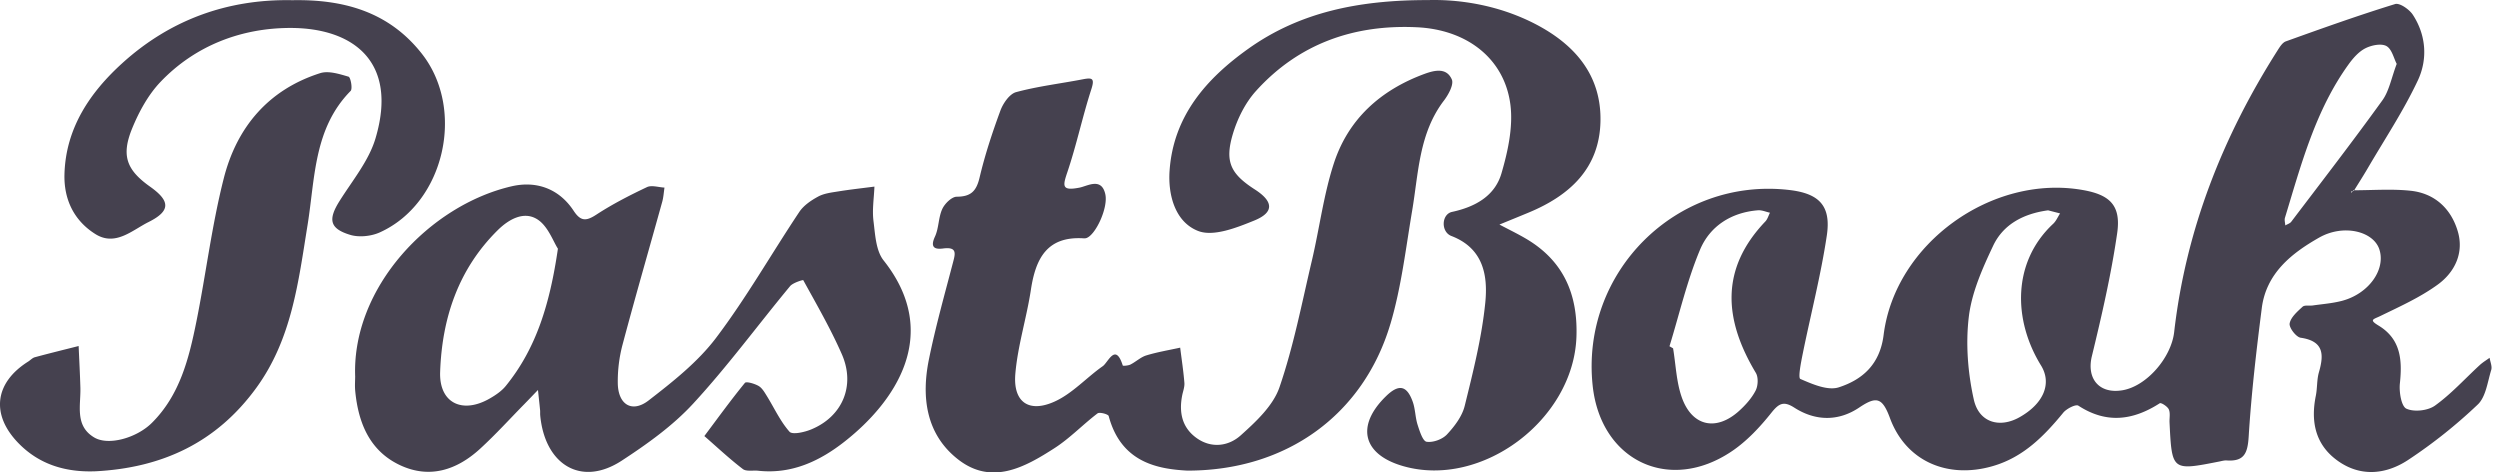 <?xml version="1.0" encoding="UTF-8"?> <svg xmlns="http://www.w3.org/2000/svg" width="127" height="24" viewBox="0 0 127 24"><title>Fill 1</title><path d="M6.205 3.216C4.58 4.692 3.341 6.5 3.275 8.844c-.037 1.298.493 2.374 1.576 3.05 1.012.631 1.864-.199 2.691-.612 1.13-.563 1.116-1.066.088-1.795-1.198-.849-1.484-1.576-.915-2.967.344-.84.809-1.694 1.426-2.346 1.77-1.863 4.114-2.746 6.584-2.754 3.183-.01 5.521 1.681 4.35 5.612-.34 1.141-1.175 2.142-1.826 3.18-.588.936-.51 1.401.541 1.719.454.137 1.069.072 1.508-.127 3.276-1.48 4.367-6.229 2.133-9.074C19.736.572 17.419-.038 14.852.01c-3.326-.066-6.235 1.016-8.647 3.206zm6.829 16.468c1.793-2.476 2.123-5.368 2.589-8.244.385-2.375.306-4.908 2.188-6.82.11-.112 0-.694-.104-.724-.464-.135-1.015-.314-1.44-.18-2.636.838-4.242 2.754-4.9 5.347-.608 2.389-.903 4.856-1.391 7.278-.377 1.868-.836 3.723-2.258 5.139-.77.767-2.2 1.171-2.923.748-1.008-.592-.686-1.624-.711-2.531-.02-.707-.059-1.413-.089-2.119-.742.188-1.486.37-2.225.57-.122.033-.222.146-.335.218-1.714 1.077-1.917 2.706-.477 4.167C2.018 23.61 3.355 24 4.859 23.941c3.366-.176 6.14-1.448 8.175-4.257zM63.415 2.476c-2.127 1.515-3.804 3.41-4 6.19-.09 1.272.3 2.621 1.452 3.068.776.301 1.955-.166 2.855-.533 1.015-.414.97-.968.03-1.572-1.228-.79-1.544-1.4-1.127-2.809.232-.783.633-1.594 1.176-2.195 2.173-2.409 4.988-3.391 8.174-3.24 2.567.12 4.444 1.605 4.75 3.908.15 1.136-.121 2.385-.45 3.511-.335 1.148-1.322 1.703-2.508 1.96-.544.116-.58 1.015-.037 1.224 1.642.631 1.861 2.03 1.72 3.411-.178 1.758-.618 3.495-1.042 5.217-.131.532-.517 1.042-.902 1.454-.232.248-.706.421-1.033.372-.195-.028-.356-.541-.458-.86-.121-.378-.115-.8-.248-1.172-.3-.839-.711-.911-1.357-.283-1.548 1.508-1.187 2.966.88 3.555 3.985 1.136 8.639-2.355 8.793-6.562.078-2.142-.638-3.842-2.517-4.967-.452-.27-.929-.498-1.395-.745.493-.202.987-.403 1.479-.607 2.086-.865 3.606-2.244 3.654-4.643.047-2.355-1.32-3.908-3.314-4.94C76.168.275 74.194-.04 72.548.004 69.006 0 66.013.626 63.415 2.476zm7.218 13.982c.554-1.867.78-3.834 1.106-5.765.324-1.924.346-3.921 1.61-5.58.232-.303.515-.822.403-1.077-.261-.595-.84-.483-1.39-.281-2.223.82-3.865 2.287-4.6 4.538-.522 1.597-.73 3.295-1.117 4.938-.51 2.16-.93 4.354-1.648 6.443-.322.937-1.193 1.747-1.97 2.444-.608.545-1.477.68-2.241.134-.736-.527-.897-1.29-.735-2.144.041-.22.133-.443.116-.657-.047-.599-.14-1.194-.214-1.79-.574.126-1.157.222-1.717.393-.29.088-.53.324-.808.464-.116.059-.384.076-.391.052-.373-1.18-.737-.164-1.017.032-.826.58-1.538 1.383-2.434 1.792-1.32.603-2.129.034-2.007-1.402.122-1.438.575-2.845.792-4.28.239-1.58.821-2.72 2.673-2.605a.403.403 0 00.134-.01c.473-.142 1.132-1.547.97-2.241-.199-.857-.9-.405-1.31-.324-.92.18-.851-.088-.61-.805.464-1.376.763-2.806 1.21-4.187.185-.571.048-.604-.44-.51-1.127.218-2.274.352-3.378.65-.332.089-.66.563-.797.932-.411 1.114-.786 2.249-1.059 3.403-.163.691-.438.975-1.16.978-.254 0-.61.349-.736.623-.2.431-.171.967-.37 1.399-.246.531-.046.668.41.608.746-.097.618.28.493.754-.423 1.619-.877 3.233-1.21 4.872-.394 1.928-.149 3.815 1.477 5.086 1.706 1.334 3.384.409 4.908-.574.78-.503 1.435-1.195 2.178-1.76.104-.08.543.039.568.134.625 2.35 2.472 2.69 3.99 2.772 5.065.007 8.958-2.862 10.32-7.449zm-42.29-3.823c-.239-.363-.502-1.146-1.044-1.491-.681-.434-1.447-.013-2.02.555-2.003 1.983-2.827 4.476-2.92 7.202-.054 1.57 1.124 2.141 2.508 1.35.304-.173.615-.382.831-.65 1.553-1.915 2.236-4.177 2.644-6.966zm-10.3 6.509c-.177-4.545 3.796-8.719 7.949-9.68 1.25-.289 2.406.114 3.151 1.247.359.545.64.528 1.156.19.813-.53 1.685-.977 2.563-1.393.24-.115.593.008.894.022-.037.241-.05.49-.115.723-.671 2.418-1.37 4.829-2.015 7.254a7.242 7.242 0 00-.242 1.972c.02 1.08.726 1.512 1.565.864 1.228-.95 2.493-1.948 3.42-3.17 1.542-2.037 2.815-4.277 4.236-6.407.22-.33.6-.587.958-.781.3-.162.673-.205 1.02-.261.61-.098 1.225-.165 1.838-.245-.023.584-.12 1.178-.048 1.75.086.685.121 1.505.514 2.001 2.982 3.76.556 7.2-1.956 9.182-1.276 1.008-2.709 1.686-4.413 1.502-.265-.029-.605.049-.783-.088-.68-.52-1.307-1.11-1.954-1.674.679-.906 1.343-1.824 2.059-2.7.07-.087.488.036.692.152.18.102.304.32.42.507.38.613.685 1.29 1.155 1.82.146.165.762.025 1.104-.117 1.587-.655 2.254-2.224 1.554-3.82-.568-1.294-1.279-2.524-1.96-3.763-.01-.02-.522.129-.67.307-1.644 1.985-3.175 4.072-4.92 5.964-1.039 1.128-2.337 2.055-3.632 2.9-2.08 1.356-3.909.181-4.14-2.302-.008-.088.002-.18-.007-.268-.033-.34-.071-.68-.107-1.021-.229.237-.455.475-.685.71-.75.763-1.47 1.558-2.258 2.279-1.167 1.068-2.545 1.533-4.041.841-1.562-.722-2.144-2.15-2.3-3.782-.025-.266-.003-.536-.003-.715zm103.71-15.897c-.146-.278-.245-.754-.522-.907-.263-.145-.758-.044-1.068.113-.336.17-.623.496-.852.813-1.69 2.342-2.411 5.092-3.235 7.797-.036.117.01.259.017.389.102-.061.236-.099.303-.187 1.553-2.047 3.124-4.08 4.627-6.164.349-.485.459-1.142.73-1.854zm-17.71 7.438c-1.22.165-2.266.69-2.791 1.8-.543 1.148-1.088 2.371-1.236 3.609-.165 1.377-.05 2.845.254 4.205.262 1.173 1.312 1.457 2.303.907 1.24-.688 1.677-1.722 1.111-2.64-1.417-2.297-1.473-5.248.618-7.198.15-.14.235-.35.35-.526l-.609-.157zM84.81 17.59l.183.106c.138.828.165 1.695.437 2.476.519 1.49 1.754 1.756 2.922.697.325-.296.637-.644.835-1.03.125-.244.144-.673.009-.898-1.61-2.687-1.834-5.262.486-7.693.11-.116.156-.293.232-.442-.203-.043-.41-.139-.609-.123-1.36.106-2.445.81-2.945 2.007-.66 1.573-1.046 3.261-1.55 4.9zm34.738-7.924c.973.001 1.955-.079 2.917.025 1.22.131 2.048.908 2.389 2.057.327 1.101-.152 2.083-1.023 2.714-.888.644-1.914 1.107-2.908 1.59-.354.173-.597.182-.093.487 1.132.685 1.21 1.75 1.084 2.936-.046.434.071 1.167.332 1.286.391.18 1.093.102 1.453-.158.825-.593 1.52-1.366 2.273-2.058.152-.14.333-.247.5-.369.032.208.138.438.082.618-.187.607-.271 1.365-.686 1.758a25.627 25.627 0 01-3.545 2.82c-1.15.753-2.468.869-3.643-.02-1.076-.813-1.296-1.966-1.036-3.248.079-.392.047-.811.157-1.192.262-.905.25-1.584-.927-1.755-.232-.034-.596-.51-.56-.724.055-.315.39-.604.656-.85.105-.096.345-.04.522-.066.486-.07.982-.106 1.457-.228 1.372-.35 2.262-1.592 1.92-2.626-.304-.914-1.816-1.296-3.056-.593-1.404.797-2.691 1.816-2.915 3.584-.276 2.167-.53 4.34-.665 6.519-.051.841-.221 1.278-1.114 1.218-.13-.01-.265.033-.397.058-2.39.47-2.39.47-2.51-1.992-.01-.223.047-.474-.038-.662-.069-.15-.39-.353-.458-.31-1.36.875-2.71 1.052-4.136.122-.13-.084-.599.153-.767.358-.976 1.19-2.023 2.255-3.562 2.707-2.289.674-4.427-.223-5.242-2.435-.392-1.062-.698-1.113-1.567-.53-1.045.7-2.21.694-3.287.004-.539-.346-.78-.231-1.17.258-.577.725-1.24 1.435-2.002 1.95-3.173 2.147-6.655.497-7.073-3.3-.635-5.775 4.242-10.64 9.99-9.967 1.508.177 2.128.795 1.902 2.31-.302 2.021-.819 4.01-1.225 6.015-.088.435-.243 1.22-.12 1.273.612.265 1.392.607 1.953.426 1.21-.392 2.091-1.171 2.277-2.66.582-4.653 5.516-8.184 10.136-7.36 1.368.243 1.932.789 1.729 2.19-.305 2.102-.784 4.184-1.286 6.25-.274 1.13.362 1.926 1.551 1.73 1.233-.205 2.483-1.662 2.63-2.957.594-5.182 2.457-9.906 5.24-14.288.116-.182.255-.416.435-.48 1.84-.661 3.683-1.32 5.55-1.895.23-.07.721.27.9.545.682 1.044.756 2.262.256 3.33-.732 1.558-1.697 3.007-2.568 4.501-.22.376-.456.741-.684 1.111-.04.009-.084.01-.117.029-.018.01-.015.055-.02.084l.11-.14z" fill="#171224" fill-rule="evenodd" opacity=".8"></path></svg> 